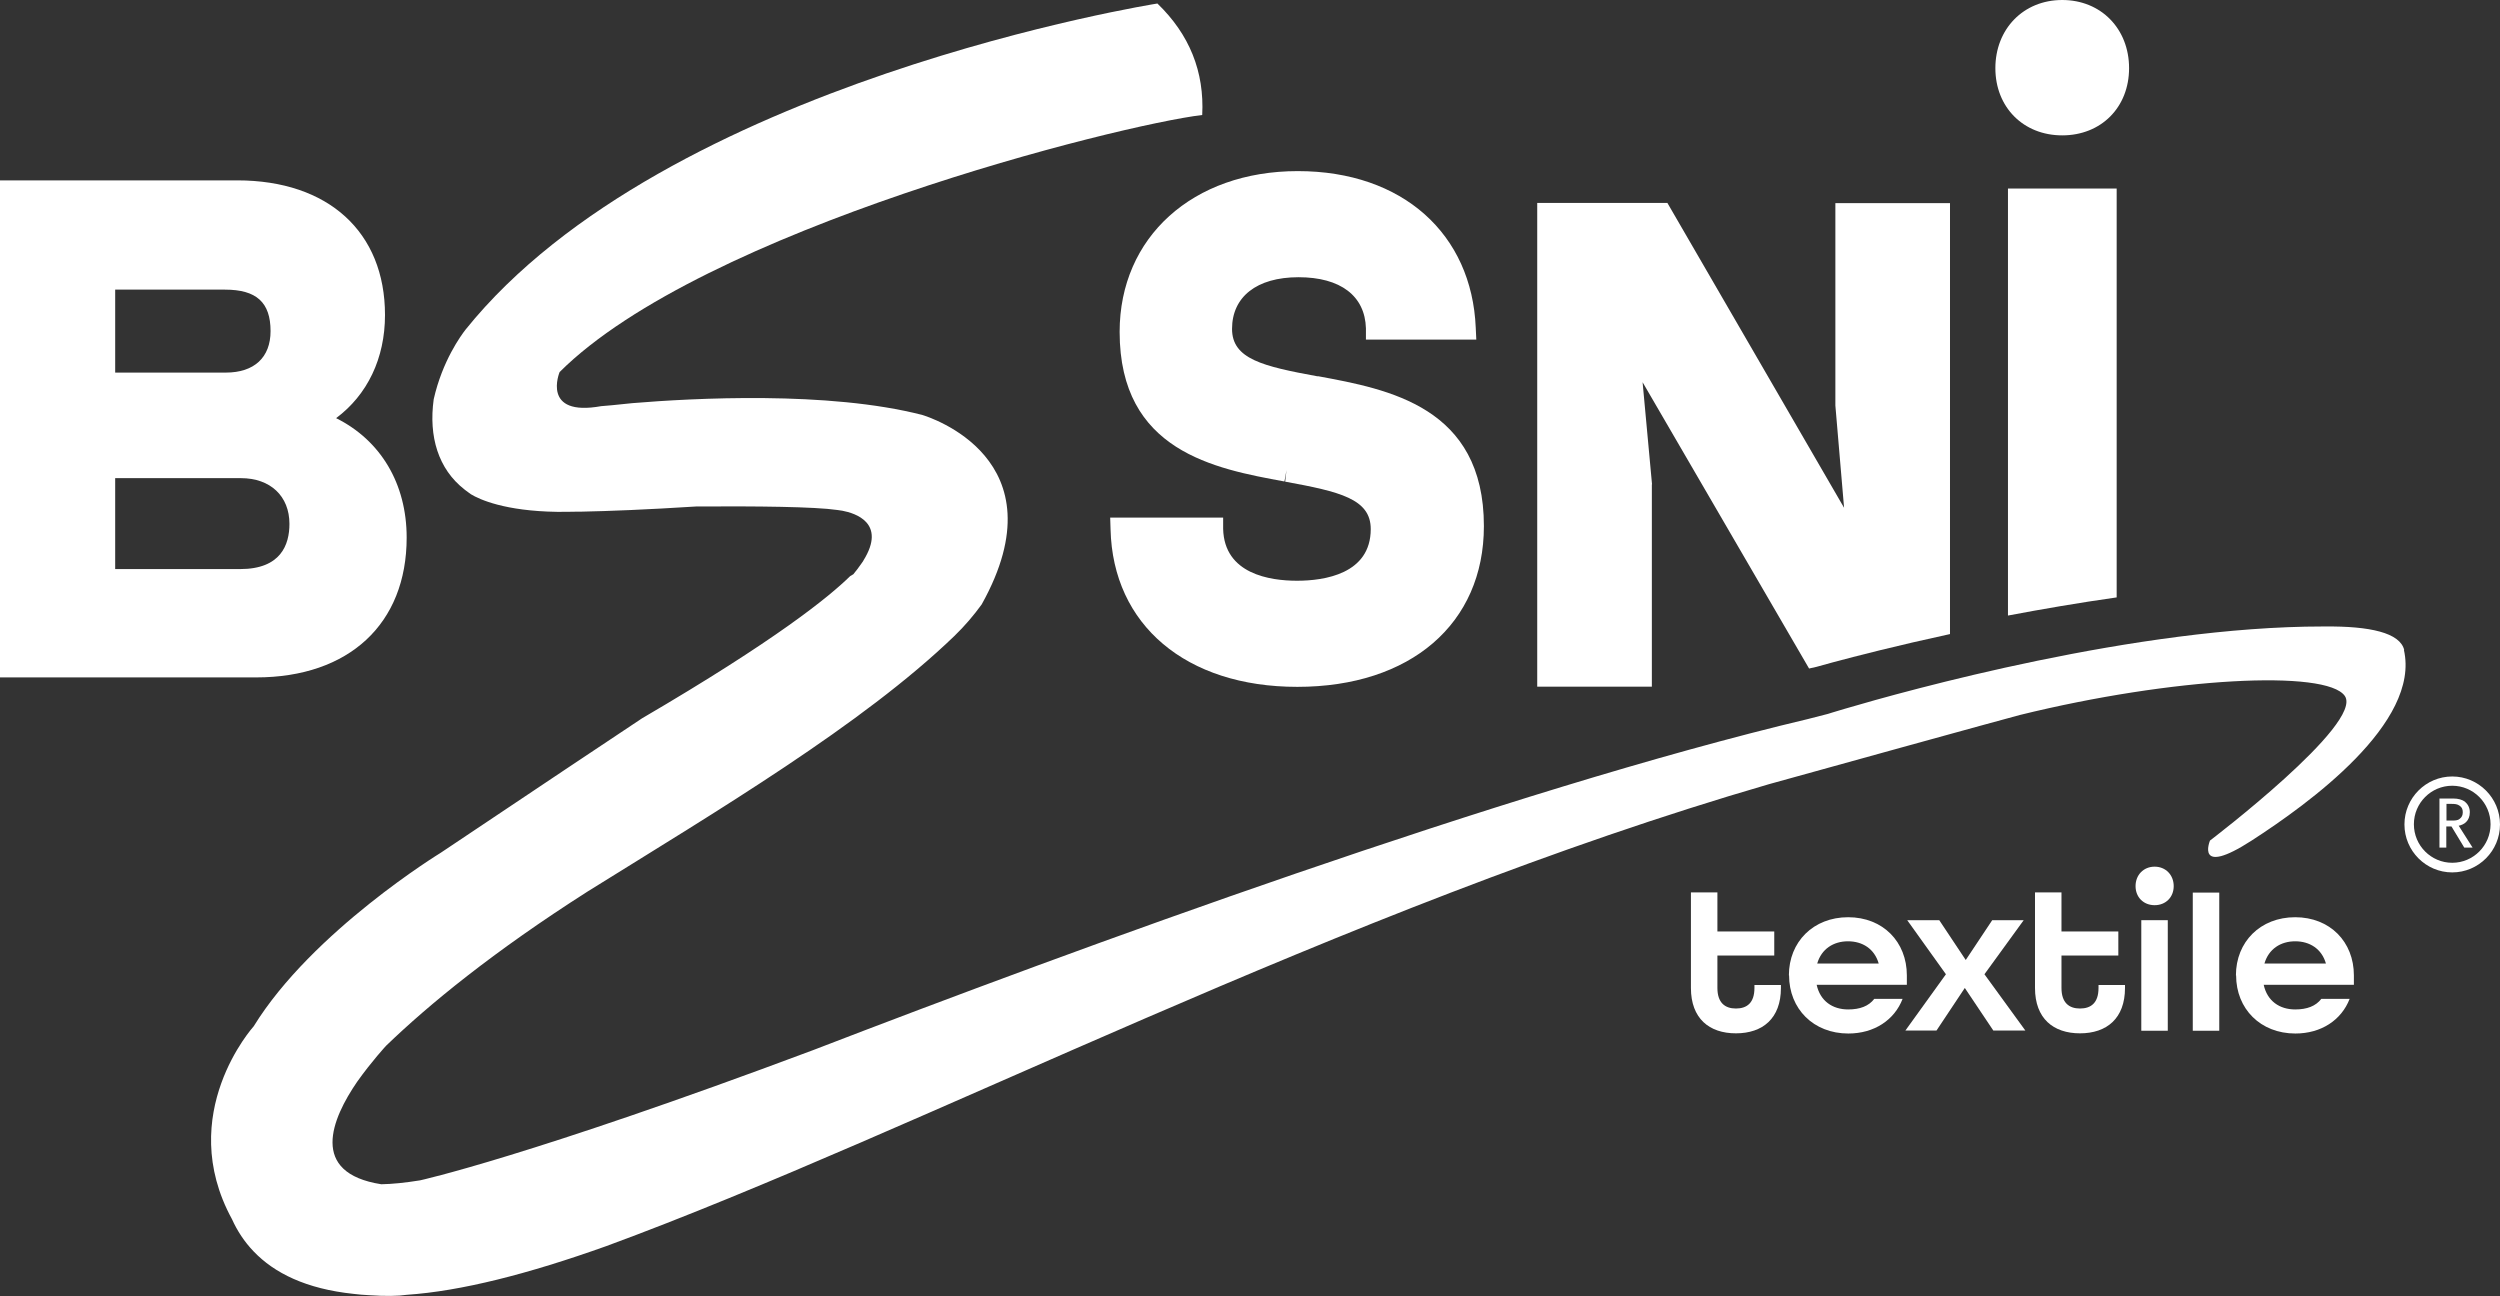 <?xml version="1.0" encoding="UTF-8"?> <svg xmlns="http://www.w3.org/2000/svg" id="Layer_1" data-name="Layer 1" version="1.1" viewBox="0 0 135 70"><rect x="0" y="0" width="135" height="70" fill="#333333" stroke="none"/><defs><style> .cls-1 { fill: #fff; stroke-width: 0px; } </style></defs><path class="cls-1" d="M89.21,26.16l-.51-5.52,8.99,15.46c.12-.03.25-.06.4-.09.12-.03.42-.12.87-.24,1.23-.33,3.48-.91,6.34-1.53V10.97h-6.19v10.93l.47,5.52-9.54-16.46h-7.03v26.12h6.19v-10.93Z"></path><path class="cls-1" d="M0,36.58V9.74h12.81c4.92,0,7.98,2.79,7.98,7.27,0,2.34-.95,4.31-2.64,5.57,2.41,1.2,3.81,3.54,3.81,6.45,0,4.66-3.12,7.55-8.13,7.55H0ZM12.97,30.73c2.2,0,2.66-1.32,2.66-2.44,0-1.5-1.03-2.47-2.62-2.47h-6.79v4.91h6.75ZM12.19,20.12c1.54,0,2.42-.82,2.42-2.24,0-1.55-.76-2.24-2.46-2.24h-5.93v4.48h5.97Z"></path><path class="cls-1" d="M107.75,3.68c0-2.11,1.51-3.68,3.61-3.68s3.61,1.56,3.61,3.68-1.51,3.63-3.61,3.63-3.61-1.52-3.61-3.63Z"></path><path class="cls-1" d="M129.83,35.11c-.22-.95-1.88-1.3-4.26-1.28h0s-.09,0-.14,0c-10.04,0-22.44,3.45-25.83,4.45-.58.17-.89.27-.89.27h0c-.69.18-1.09.28-1.09.28h0c-16.25,3.86-39.53,12.41-53.72,17.88,0,0,0,0,0,0-15.35,5.75-21.22,7.03-21.22,7.03h0c-.81.13-1.5.2-2.09.21-3.91-.61-2.68-3.53-1.3-5.54.79-1.11,1.56-1.94,1.56-1.94h0c2.29-2.21,5.77-5.07,10.9-8.34,6.99-4.35,14.82-9,19.78-13.78.57-.55,1.06-1.13,1.48-1.71,4.4-7.88-2.91-10.14-3.2-10.23-5.07-1.31-12.41-.91-15.66-.64-.16.02-.33.03-.49.05-.43.05-.81.08-1.16.11,0,0-.02,0-.02,0,0,0,0,0,0,0-3.28.6-2.26-1.84-2.26-1.84,7.73-7.7,30.24-13.35,34.7-13.88.12-2.33-.68-4.34-2.42-6.02,0,0-26.58,4.2-37.36,17.61-.24.31-1.25,1.68-1.72,3.76-.28,2.02.25,3.77,1.66,4.87,0,0,.01,0,.02.02.11.08.22.16.33.24.46.28,1.83.91,4.66.95.33,0,.69,0,1.09-.01.07,0,.13,0,.2,0,1.52-.03,3.53-.11,6.22-.28,3.27-.02,6.39.01,7.62.19.09.01.18.03.27.04.69.13,2.39.66,1.14,2.68,0,0-.03.07-.14.21-.12.17-.25.35-.41.54-.06.03-.11.07-.17.1-1.14,1.12-4.02,3.46-11.24,7.68,0,0-7.42,4.94-10.87,7.26,0,0-6.94,4.24-10.1,9.37,0,0-4.28,4.73-1.17,10.42.28.62.66,1.21,1.17,1.74,0,0,0,0,0,0,0,0,0,0,0,0,1.11,1.16,2.82,2.02,5.4,2.29,0,0,0,0,0,0,.27.03.54.06.83.07.89.06,1.56.05,2.03-.02,2.94-.2,6.55-1.12,10.78-2.63,17.02-6.26,39.63-18.21,62.77-24.94,1.68-.47,12.89-3.57,13.56-3.74,8.28-2.04,16.55-2.46,17.55-1.03,1.03,1.49-7.28,7.81-7.28,7.81,0,0-.83,1.99,2.25,0,3.08-1.99,9.13-6.36,8.22-10.3Z"></path><g><path class="cls-1" d="M114.3,32.27V10.18h-5.87v23.06c1.85-.35,3.83-.69,5.87-.98Z"></path><path class="cls-1" d="M70.05,37.09c-6,0-9.96-3.34-10.08-8.51l-.02-.63h6.1v.61c.06,2.44,2.53,2.8,3.99,2.8s3.98-.36,3.98-2.79c0-1.63-1.67-2.02-4.62-2.56l.07-.62-.11.61c-3.76-.69-8.9-1.63-8.9-8.08,0-5.11,3.95-8.68,9.62-8.68s9.4,3.4,9.61,8.46l.03.64h-5.96v-.61c-.05-1.75-1.37-2.76-3.64-2.76s-3.59,1.07-3.59,2.79c0,1.63,1.67,2.02,4.61,2.56h.06c3.77.7,8.93,1.64,8.93,8.09,0,5.27-3.96,8.68-10.08,8.68Z"></path></g><path class="cls-1" d="M115.32,47.85c0-.6.43-1.05,1.03-1.05s1.03.45,1.03,1.05-.43,1.03-1.03,1.03-1.03-.43-1.03-1.03Z"></path><g><path class="cls-1" d="M91.31,53.36v-5.17h1.43v2.11h3.07v1.3h-3.07v1.75c0,.8.41,1.11,1,1.11s1-.3,1-1.11v-.16h1.43v.16c0,1.65-.99,2.45-2.43,2.45s-2.43-.8-2.43-2.45Z"></path><path class="cls-1" d="M109.89,53.36v-5.17h1.43v2.11h3.07v1.3h-3.07v1.75c0,.8.41,1.11,1,1.11s1-.3,1-1.11v-.16h1.43v.16c0,1.65-.99,2.45-2.43,2.45s-2.43-.8-2.43-2.45Z"></path><path class="cls-1" d="M96.6,52.67c0-1.81,1.32-3.14,3.2-3.14s3.17,1.33,3.17,3.14v.51h-4.87c.19.87.85,1.33,1.7,1.33.64,0,1.11-.18,1.41-.57h1.53c-.44,1.14-1.53,1.87-2.93,1.87-1.88,0-3.2-1.33-3.2-3.14ZM101.45,52.03c-.23-.8-.88-1.2-1.66-1.2s-1.43.41-1.66,1.2h3.32Z"></path><path class="cls-1" d="M105.08,52.61l-2.09-2.92h1.73l1.43,2.15,1.43-2.15h1.7l-2.12,2.92,2.21,3.04h-1.73l-1.54-2.3-1.53,2.3h-1.68l2.19-3.04Z"></path><rect class="cls-1" x="115.63" y="49.69" width="1.43" height="5.97"></rect><path class="cls-1" d="M118.41,48.2h1.43v7.46h-1.43v-7.46Z"></path><path class="cls-1" d="M120.74,52.67c0-1.81,1.32-3.14,3.2-3.14s3.17,1.33,3.17,3.14v.51h-4.87c.19.87.85,1.33,1.7,1.33.64,0,1.11-.18,1.41-.57h1.53c-.44,1.14-1.53,1.87-2.93,1.87-1.88,0-3.2-1.33-3.2-3.14ZM125.6,52.03c-.23-.8-.88-1.2-1.66-1.2s-1.43.41-1.66,1.2h3.32Z"></path></g><g><path class="cls-1" d="M133.11,43.3c.16.13.26.32.26.56s-.08.41-.2.53c-.11.11-.26.17-.4.2l.75,1.18h-.45l-.69-1.14h-.28v1.14h-.37v-2.65h.75c.26,0,.48.06.64.18ZM132.82,44.22c.12-.09.17-.2.17-.36s-.05-.27-.17-.35c-.12-.09-.26-.1-.44-.1h-.27v.9h.27c.18,0,.33,0,.44-.09Z"></path><path class="cls-1" d="M132.42,47.11c-1.42,0-2.58-1.16-2.58-2.59s1.16-2.59,2.58-2.59,2.58,1.16,2.58,2.59-1.16,2.59-2.58,2.59ZM132.42,42.43c-1.14,0-2.07.93-2.07,2.08s.93,2.08,2.07,2.08,2.07-.93,2.07-2.08-.93-2.08-2.07-2.08Z"></path></g></svg> 